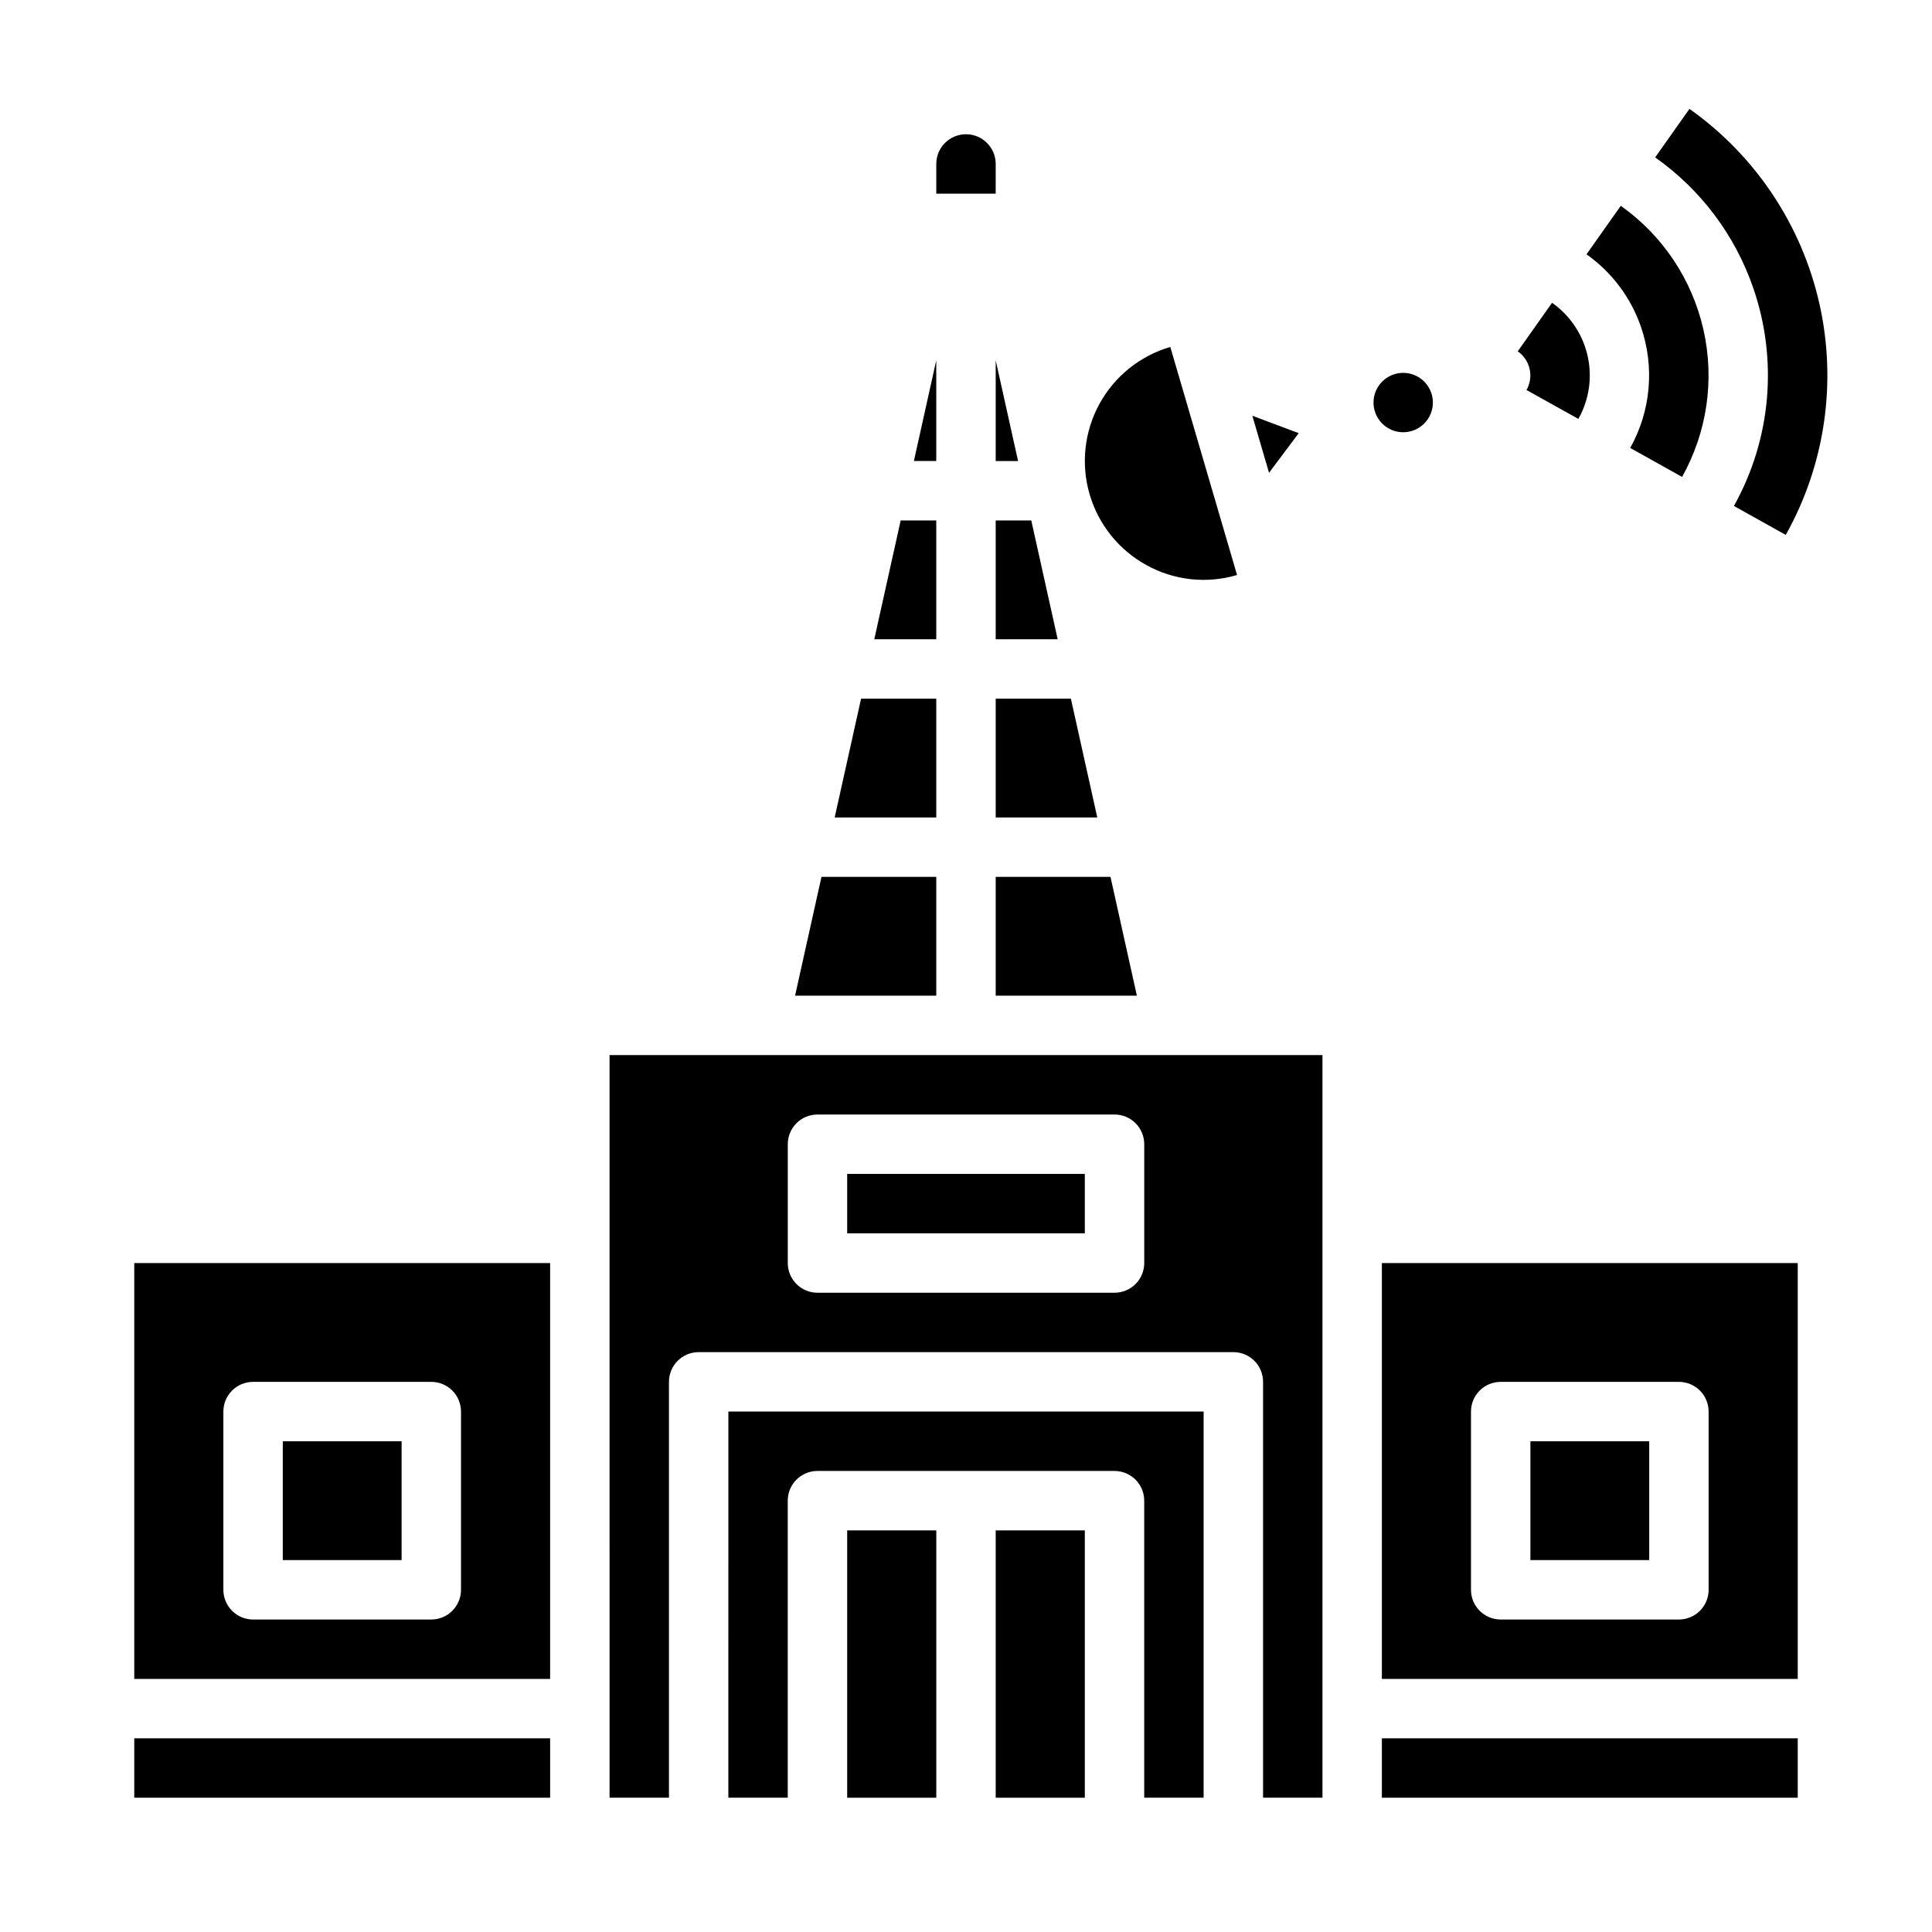 <?xml version="1.0" encoding="UTF-8"?>
<!-- Uploaded to: SVG Repo, www.svgrepo.com, Generator: SVG Repo Mixer Tools -->
<svg fill="#000000" width="800px" height="800px" version="1.1" viewBox="144 144 512 512" xmlns="http://www.w3.org/2000/svg">
 <g>
  <path d="m407.87 187.45c0-4.348-3.523-7.871-7.871-7.871s-7.875 3.523-7.875 7.871v7.871h15.742z"/>
  <path d="m392.12 239.48-5.93 26.691h5.93z"/>
  <path d="m218.94 525.95h31.488v31.488h-31.488z"/>
  <path d="m179.58 604.67h110.21v15.742h-110.21z"/>
  <path d="m392.12 329.15h-19.926l-6.996 31.488h26.922z"/>
  <path d="m392.12 376.38h-30.422l-6.996 31.488h37.418z"/>
  <path d="m392.12 281.92h-9.43l-6.996 31.488h16.426z"/>
  <path d="m447.87 293.79c7.316 4.031 15.945 4.965 23.961 2.594l-17.691-60.441c-8.016 2.348-14.773 7.781-18.781 15.105-4.008 7.328-4.941 15.945-2.598 23.961 2.348 8.016 7.781 14.77 15.109 18.781z"/>
  <path d="m407.87 376.38v31.488h37.418l-6.996-31.488z"/>
  <path d="m488.17 258.79-12.285-4.606 4.422 15.109z"/>
  <path d="m407.87 266.18h5.93l-5.93-26.691z"/>
  <path d="m407.87 313.41h16.426l-6.996-31.488h-9.43z"/>
  <path d="m407.87 360.64h26.922l-6.996-31.488h-19.926z"/>
  <path d="m407.87 549.57h23.617v70.848h-23.617z"/>
  <path d="m305.54 620.41h15.742v-110.21c0-4.348 3.523-7.871 7.871-7.871h141.7c2.086 0 4.09 0.828 5.566 2.305 1.477 1.477 2.305 3.477 2.305 5.566v110.21h15.742v-196.8h-188.93zm47.23-173.18c0-4.348 3.523-7.871 7.871-7.871h78.723c2.086 0 4.09 0.828 5.566 2.305 1.477 1.477 2.305 3.481 2.305 5.566v31.488c0 2.086-0.828 4.09-2.305 5.566-1.477 1.477-3.481 2.305-5.566 2.305h-78.723c-4.348 0-7.871-3.523-7.871-7.871z"/>
  <path d="m512.09 257.59c2.129 1.164 4.68 1.277 6.91 0.309 2.227-0.965 3.883-2.91 4.484-5.262 0.605-2.352 0.086-4.852-1.398-6.773-1.488-1.922-3.777-3.047-6.207-3.055-2.883 0.004-5.531 1.574-6.918 4.098-1.004 1.832-1.234 3.988-0.648 5.988 0.586 2.004 1.945 3.695 3.777 4.695z"/>
  <path d="m510.21 604.67h110.21v15.742h-110.21z"/>
  <path d="m510.21 588.93h110.21v-110.21h-110.21zm23.617-70.848c0-4.348 3.523-7.871 7.871-7.871h47.23c2.09 0 4.09 0.828 5.566 2.305 1.477 1.477 2.309 3.481 2.309 5.566v47.234c0 2.086-0.832 4.09-2.309 5.566-1.477 1.477-3.477 2.305-5.566 2.305h-47.23c-4.348 0-7.871-3.523-7.871-7.871z"/>
  <path d="m549.57 525.95h31.488v31.488h-31.488z"/>
  <path d="m337.02 620.41h15.742v-78.719c0-4.348 3.523-7.871 7.871-7.871h78.723c2.086 0 4.09 0.828 5.566 2.305 1.477 1.477 2.305 3.477 2.305 5.566v78.719h15.742l0.004-102.34h-125.95z"/>
  <path d="m368.51 549.57h23.617v70.848h-23.617z"/>
  <path d="m368.51 455.1h62.977v15.742h-62.977z"/>
  <path d="m179.58 588.93h110.21v-110.21h-110.21zm23.617-70.848c0-4.348 3.523-7.871 7.871-7.871h47.23c2.09 0 4.09 0.828 5.566 2.305 1.477 1.477 2.309 3.481 2.309 5.566v47.234c0 2.086-0.832 4.09-2.309 5.566-1.477 1.477-3.477 2.305-5.566 2.305h-47.23c-4.348 0-7.871-3.523-7.871-7.871z"/>
  <path d="m608.61 220.26c6.625 19.121 4.766 40.16-5.106 57.824l13.742 7.676v-0.004c10.441-18.648 13.609-40.5 8.898-61.344-4.715-20.848-16.973-39.211-34.418-51.555l-9.094 12.852c12.07 8.508 21.16 20.594 25.977 34.551z"/>
  <path d="m578.86 230.59c3.68 10.621 2.648 22.309-2.836 32.121l13.742 7.68c6.644-11.867 8.66-25.773 5.66-39.039-3-13.266-10.801-24.953-21.902-32.809l-9.09 12.855h-0.004c6.707 4.723 11.754 11.438 14.43 19.191z"/>
  <path d="m548.79 246.88-0.266 0.469 13.754 7.664 0.086-0.152c0.195-0.348 0.395-0.699 0.566-1.059h-0.004c2.453-5.027 3.035-10.766 1.641-16.18-1.398-5.418-4.68-10.16-9.254-13.379l-9.094 12.859c3.133 2.191 4.223 6.328 2.57 9.777z"/>
 </g>
</svg>